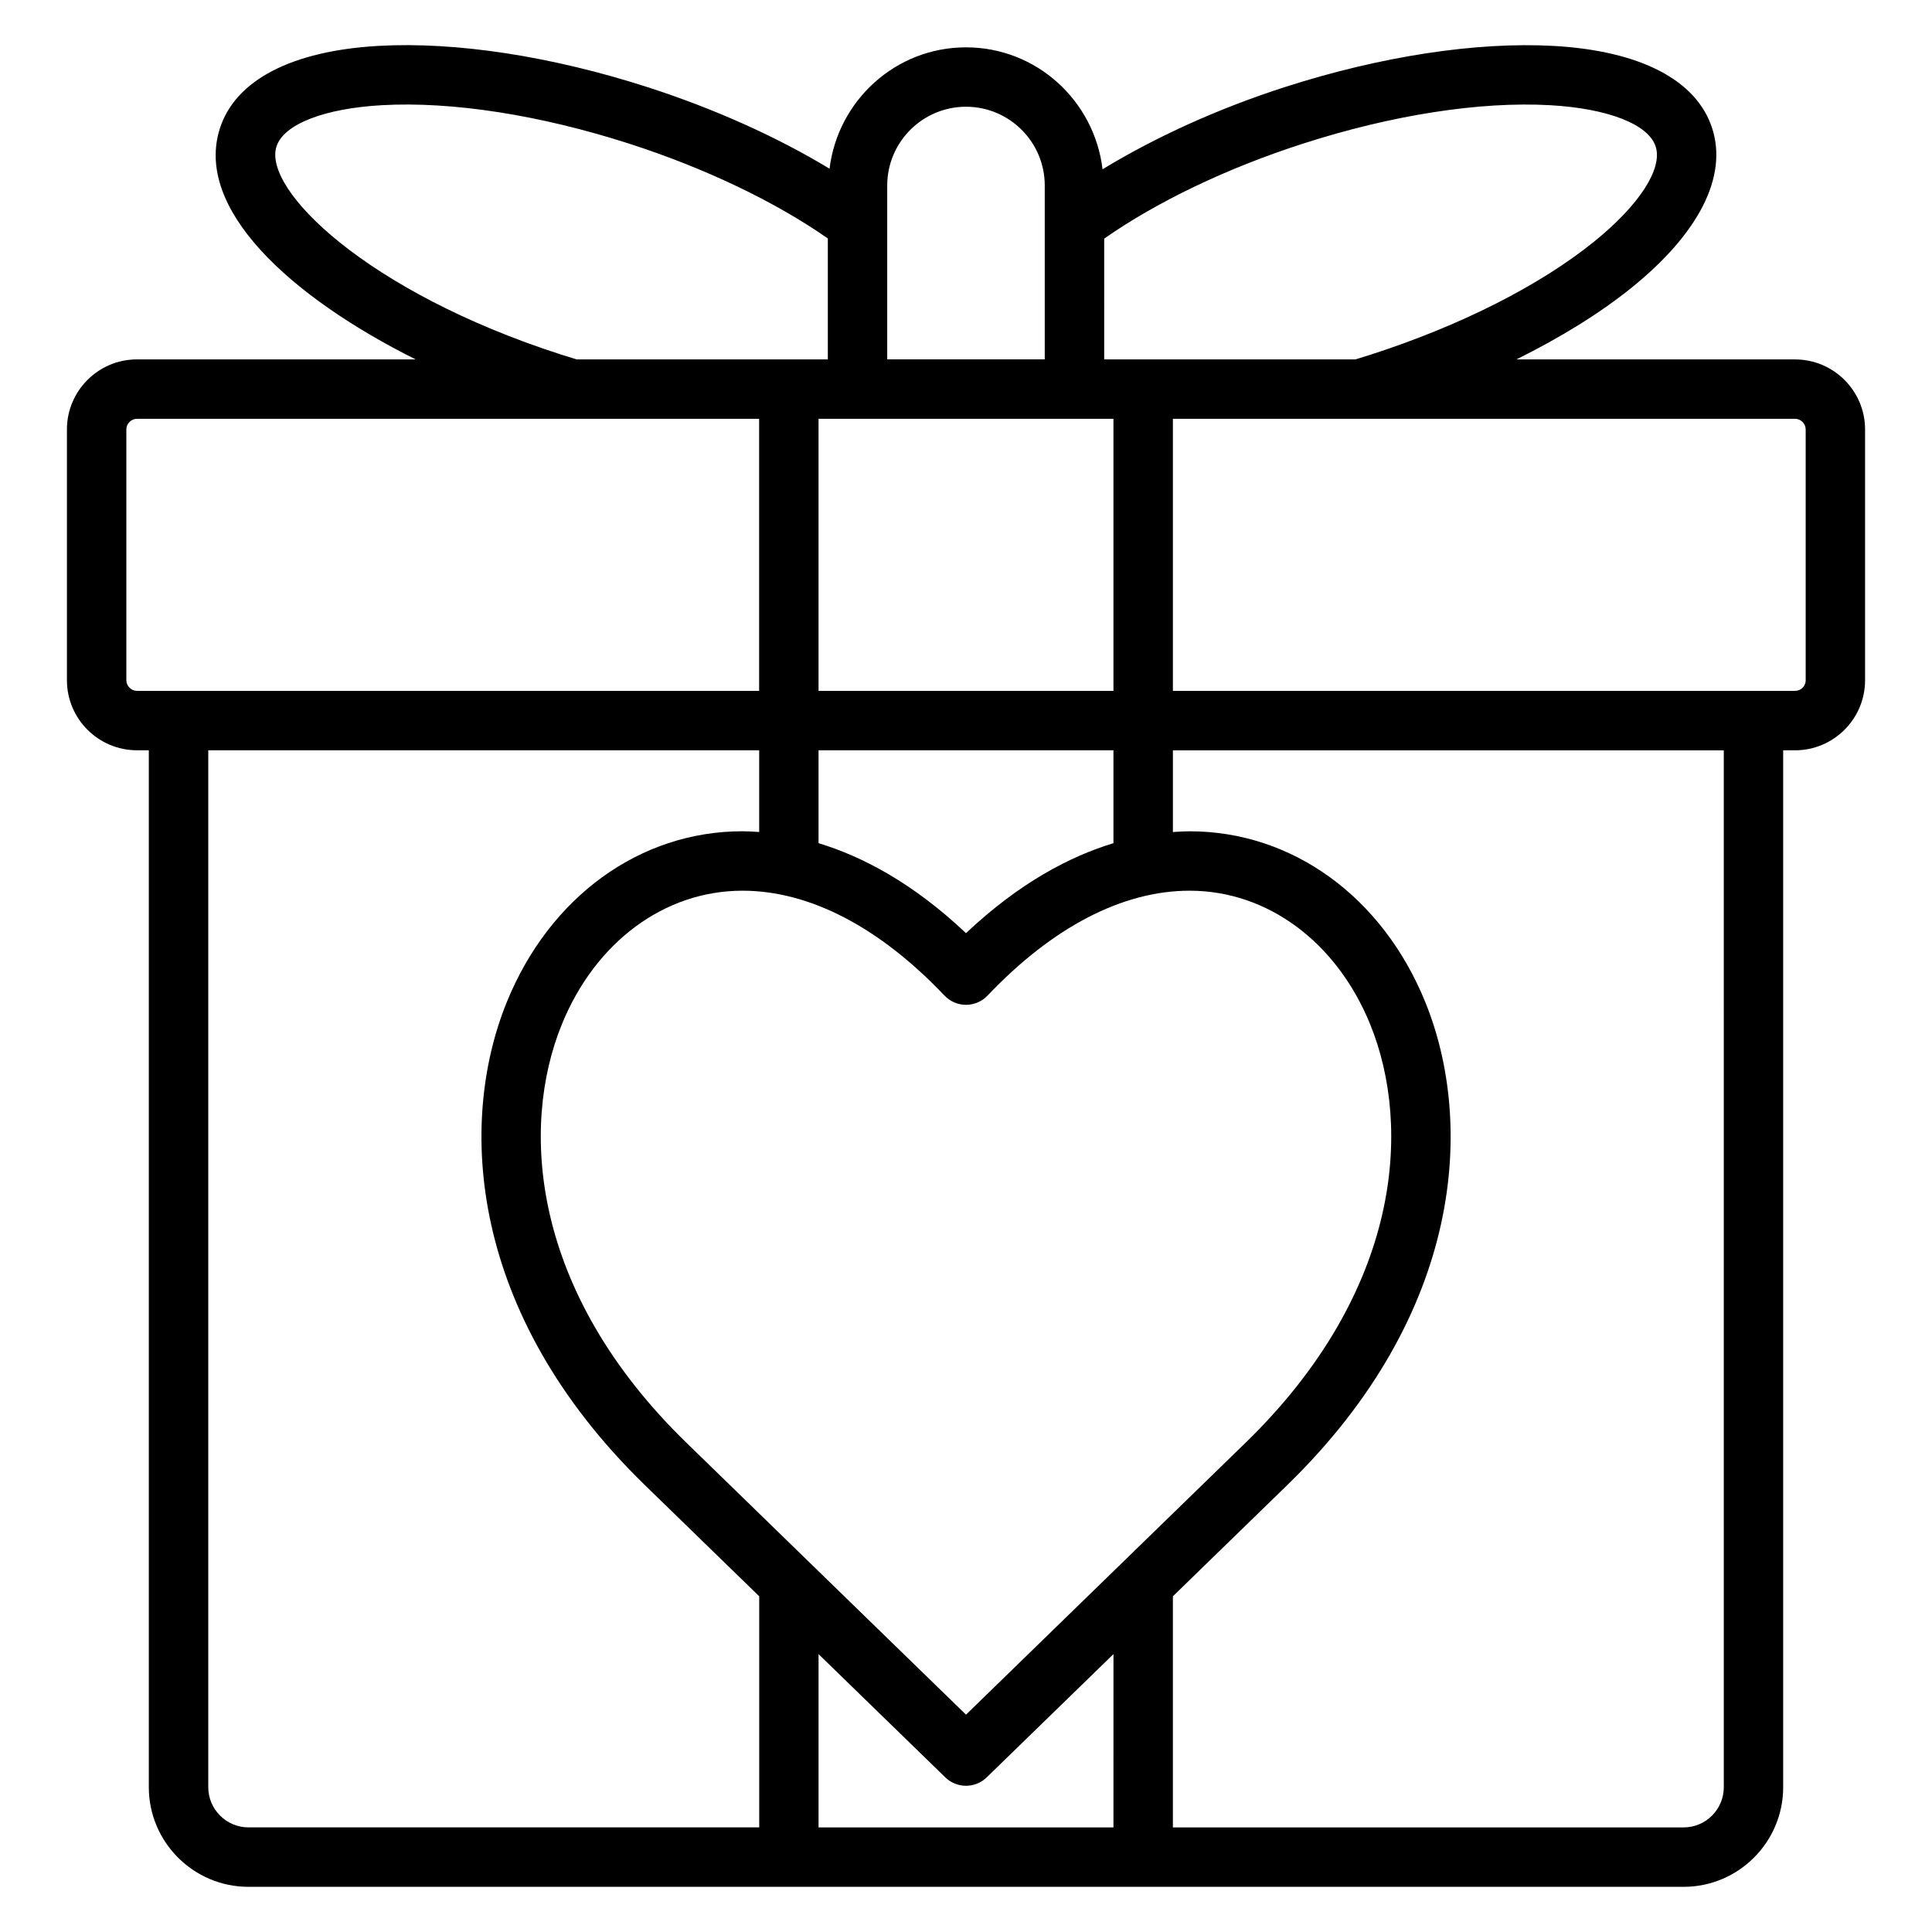 <?xml version="1.0" encoding="UTF-8"?>
<!-- Uploaded to: ICON Repo, www.svgrepo.com, Generator: ICON Repo Mixer Tools -->
<svg fill="#000000" width="800px" height="800px" version="1.1" viewBox="144 144 512 512" xmlns="http://www.w3.org/2000/svg">
 <path d="m619.7 239.25h-73.84c11.629-5.769 22.051-12.172 30.473-18.965 17.934-14.469 25.535-29.488 21.418-42.273-4.117-12.793-19.051-20.547-42.051-21.844-20.438-1.133-45.762 2.723-71.234 10.918-17.82 5.738-34.395 13.328-48.277 21.773-2.168-18.141-17.469-32.312-36.188-32.312-18.672 0-33.945 14.09-36.164 32.164-13.879-8.414-30.551-15.918-48.285-21.633-25.465-8.203-50.758-12.066-71.219-10.918-23.004 1.301-37.938 9.062-42.055 21.848-6.816 21.176 18.285 44.461 51.875 61.238l-73.855-0.004c-10.234 0-18.562 8.328-18.562 18.562v66.457c0 10.242 8.328 18.57 18.562 18.57h3.141v274.79c0 14.562 11.848 26.41 26.414 26.41h380.32c14.547 0 26.387-11.848 26.387-26.402v-274.79h3.141c10.234 0 18.562-8.328 18.562-18.57v-66.457c0.008-10.23-8.328-18.562-18.562-18.562zm-130.41-57.18c23.672-7.629 46.973-11.234 65.52-10.188 15.352 0.867 26.062 5.062 27.961 10.957 1.898 5.887-4.359 15.539-16.328 25.199-14.477 11.691-35.496 22.324-59.449 30.031-1.266 0.41-2.527 0.797-3.793 1.172h-66.582l0.004-32.008c13.996-9.781 32.492-18.664 52.668-25.164zm-94.777 432.95c1.527 1.488 3.512 2.227 5.488 2.227s3.961-0.738 5.488-2.227l33.59-32.668-0.004 45.934h-78.152v-45.926zm5.488-16.617-74.141-72.109c-41.211-40.094-44.066-83.508-32.992-110.77 8.887-21.883 27.23-35.48 47.879-35.48 17.758 0 36.281 9.613 53.547 27.789 1.488 1.566 3.551 2.457 5.707 2.457s4.219-0.883 5.707-2.449c17.27-18.184 35.793-27.797 53.555-27.797 20.641 0 38.98 13.594 47.871 35.473 11.074 27.27 8.219 70.684-32.992 110.77zm0-207.11c-14.129-13.336-27.512-20.332-39.078-23.844v-24.617h78.152v24.617c-11.562 3.516-24.938 10.508-39.074 23.844zm-39.078-64.207v-72.098h78.152v72.102zm39.078-154.8c11.508 0 20.867 9.359 20.867 20.867v46.082h-41.746v-46.082c0.008-11.508 9.367-20.867 20.879-20.867zm-107.27 65.691c-51.562-16.602-79.129-43.754-75.461-55.152 1.898-5.887 12.602-10.086 27.945-10.949 18.57-1.039 41.84 2.574 65.504 10.188 20.129 6.488 38.637 15.344 52.664 25.129v32.047h-66.582c-1.348-0.41-2.707-0.828-4.07-1.262zm-115.25 86.285v-66.457c0-1.527 1.289-2.816 2.816-2.816h164.88v72.102l-164.87-0.004c-1.535 0-2.824-1.297-2.824-2.824zm21.711 293.36v-274.79h146v21.656c-1.527-0.102-3.039-0.195-4.434-0.195-27.184 0-51.113 17.359-62.465 45.297-12.996 32.008-10.211 82.445 36.605 127.98l30.301 29.465v61.242h-135.34c-5.883 0-10.668-4.781-10.668-10.66zm401.63 0c0 5.879-4.769 10.66-10.645 10.66h-135.35v-61.246l30.301-29.465c46.816-45.539 49.602-95.969 36.598-127.98-11.344-27.938-35.273-45.289-62.457-45.289-1.395 0-2.914 0.094-4.441 0.195v-21.656l145.99 0.004zm21.711-293.36c0 1.559-1.266 2.824-2.816 2.824h-164.89v-72.098h164.88c1.527 0 2.816 1.289 2.816 2.816v66.457z"/>
</svg>